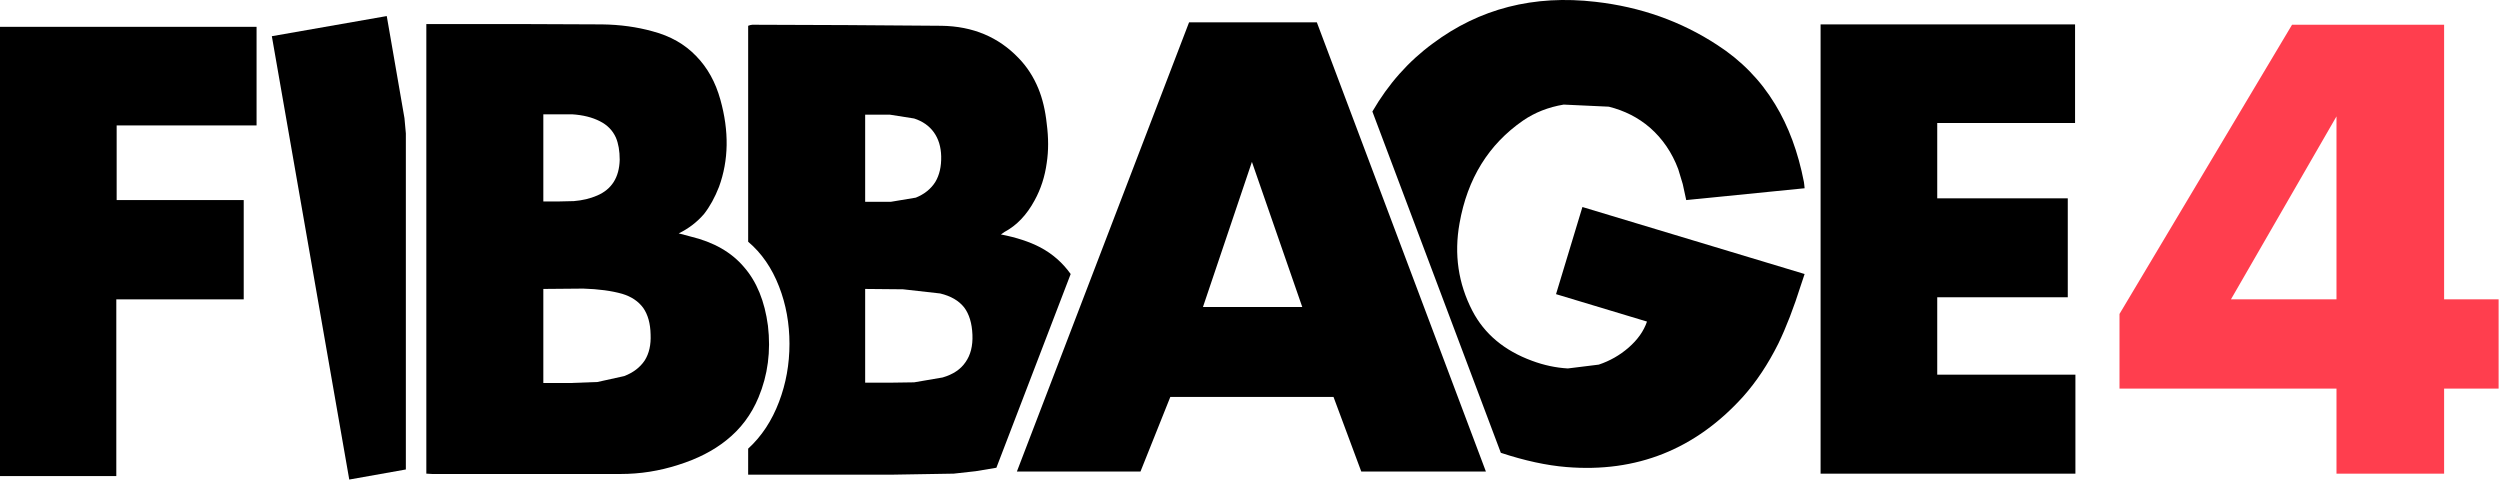 <?xml version="1.0" encoding="UTF-8" standalone="no"?>
<!-- Created with Inkscape (http://www.inkscape.org/) -->

<svg
   width="161.302mm"
   height="30.958mm"
   viewBox="0 0 161.302 30.958"
   version="1.1"
   id="svg5"
   inkscape:version="1.1.2 (b8e25be833, 2022-02-05)"
   sodipodi:docname="Fibbage 4.svg"
   xmlns:inkscape="http://www.inkscape.org/namespaces/inkscape"
   xmlns:sodipodi="http://sodipodi.sourceforge.net/DTD/sodipodi-0.dtd"
   xmlns="http://www.w3.org/2000/svg"
   xmlns:svg="http://www.w3.org/2000/svg">
  <sodipodi:namedview
     id="namedview7"
     pagecolor="#ffffff"
     bordercolor="#666666"
     borderopacity="1.0"
     inkscape:pageshadow="2"
     inkscape:pageopacity="0.0"
     inkscape:pagecheckerboard="0"
     inkscape:document-units="mm"
     showgrid="false"
     inkscape:zoom="0.64052329"
     inkscape:cx="16.392847"
     inkscape:cy="-99.918303"
     inkscape:window-width="1920"
     inkscape:window-height="1017"
     inkscape:window-x="-8"
     inkscape:window-y="-8"
     inkscape:window-maximized="1"
     inkscape:current-layer="layer1" />
  <defs
     id="defs2">
    <linearGradient
       gradientTransform="matrix(0,-0.07,0.07,0,98.75,-57.85)"
       gradientUnits="userSpaceOnUse"
       id="gradient0"
       spreadMethod="pad"
       x1="-819.2"
       x2="819.2">
      <stop
         offset="0.0"
         stop-color="#69a8ed"
         stop-opacity="0.6"
         id="stop868" />
      <stop
         offset="1.0"
         stop-color="#69a8ed"
         stop-opacity="0.0"
         id="stop870" />
    </linearGradient>
  </defs>
  <g
     inkscape:label="Layer 1"
     inkscape:groupmode="layer"
     id="layer1"
     transform="translate(-35.345,-124.117)">
    <g
       transform="matrix(0.448,0,0,0.448,35.345,124.123)"
       id="g1128">
      <path
         d="M 61.4,68.2 V 3.45 h 1.2 12.05 L 86.7,3.5 q 3.9,0.05 7.3,1 3.8,1 6.25,3.55 2.45,2.5 3.5,6.3 1.9,6.8 -0.2,12.55 -0.9,2.3 -2.15,3.9 -1.5,1.75 -3.65,2.8 l 1.7,0.45 q 5,1.2 7.7,4.4 2.75,3.15 3.45,8.45 0.65,5.5 -1.35,10.3 -1.55,3.75 -4.65,6.2 -2.8,2.25 -6.95,3.55 -4.05,1.3 -8.25,1.3 H 62.25 L 61.4,68.2 M 78.25,29 h 2.25 l 2.15,-0.05 Q 84.5,28.8 86,28.15 89.15,26.8 89.25,23 q 0,-1.9 -0.55,-3.2 -0.7,-1.55 -2.3,-2.35 -1.65,-0.85 -4,-1 H 78.25 V 29 m 0,26.15 h 3.8 l 4,-0.15 3.85,-0.85 Q 91.85,53.4 92.85,51.9 93.8,50.4 93.7,48.15 93.65,45.8 92.65,44.35 91.6,42.9 89.6,42.3 87.3,41.65 84,41.55 l -5.75,0.05 v 13.55"
         fill="#ffffff"
         fill-rule="evenodd"
         stroke="none"
         id="path1112"
         style="fill:#000000;fill-opacity:1" />
      <path
         d="m 171.25,3.2 h 18.4 L 214,67.9 h -17.95 l -4,-10.75 h -23.5 l -4.3,10.75 h -17.8 l 24.8,-64.7 m 9.05,20.1 -7.05,20.9 h 14.3 L 180.3,23.3"
         fill="#ffffff"
         fill-rule="evenodd"
         stroke="none"
         id="path1114"
         style="fill:#000000;fill-opacity:1" />
      <path
         d="M 107.75,34.8 V 3.7 l 0.3,-0.1 0.3,-0.05 13.6,0.05 13.65,0.1 q 6.75,0.1 11.1,4.65 1.8,1.85 2.85,4.4 0.9,2.2 1.2,5.05 0.4,3.05 0,5.65 -0.4,2.95 -1.75,5.4 -1.7,3.15 -4.35,4.55 l -0.5,0.35 q 3.35,0.65 5.65,1.85 2.65,1.4 4.4,3.85 l -10.7,27.9 -3,0.5 -3.15,0.35 -9.05,0.15 h -9.05 -11.5 V 64.6 q 2.9,-2.65 4.45,-6.75 1.5,-3.95 1.5,-8.35 0,-4.4 -1.5,-8.25 -1.55,-4 -4.45,-6.45 m 16.85,-5.75 h 3.7 l 3.6,-0.6 q 1.85,-0.75 2.8,-2.25 0.9,-1.5 0.85,-3.7 -0.05,-2.05 -1.05,-3.45 -1,-1.4 -2.85,-2 l -3.5,-0.55 h -3.55 v 12.55 m 0,26.05 h 3.55 l 3.5,-0.05 4.1,-0.7 q 2.25,-0.65 3.3,-2.2 1.1,-1.55 1,-3.95 -0.1,-2.5 -1.2,-3.95 -1.15,-1.45 -3.45,-2 l -5.35,-0.6 -5.45,-0.05 v 13.5"
         fill="#ffffff"
         fill-rule="evenodd"
         stroke="none"
         id="path1116"
         style="fill:#000000;fill-opacity:1" />
      <path
         d="m 227.9,29.8 32,9.65 -0.5,1.5 q -1.6,5.05 -3.3,8.55 -2.2,4.4 -5.05,7.6 -10.3,11.4 -25.45,10.15 -4.3,-0.35 -9.45,-2.05 l -18.5,-49.15 q 3.45,-5.95 8.7,-9.8 10.1,-7.55 23.45,-6 9.7,1.1 17.5,6.2 5.2,3.35 8.35,8.55 2.9,4.75 4.15,11.2 l 0.05,0.4 0.05,0.5 -17.05,1.7 -0.5,-2.3 -0.65,-2.15 q -1.35,-3.6 -4.1,-6 -2.5,-2.15 -5.9,-3 l -6.5,-0.3 q -3.3,0.55 -5.85,2.3 -7.45,5.15 -9.15,14.8 -1.2,6.7 1.85,12.6 2.6,5 8.6,7.2 2.55,0.95 5.15,1.1 l 4.45,-0.55 q 2.4,-0.8 4.3,-2.45 1.95,-1.7 2.65,-3.75 l -13.1,-3.95 3.8,-12.55"
         fill="#ffffff"
         fill-rule="evenodd"
         stroke="none"
         id="path1118"
         style="fill:#000000;fill-opacity:1" />
      <path
         d="M 262.2,68.2 V 3.5 h 36.65 V 17.7 H 279 v 10.85 h 18.8 V 42.8 H 279 v 11.15 h 19.9 V 68.2 h -36.7"
         fill="#ffffff"
         fill-rule="evenodd"
         stroke="none"
         id="path1120"
         style="fill:#000000;fill-opacity:1" />
      <path
         d="m 0,3.85 h 36.95 v 14.2 H 16.8 V 28.8 H 35.1 V 43.1 H 16.75 V 68.55 H 0 V 3.85"
         fill="#ffffff"
         fill-rule="evenodd"
         stroke="none"
         id="path1122"
         style="fill:#000000;fill-opacity:1" />
      <path
         d="M 58.45,67.6 50.3,69.05 39.15,5.2 55.7,2.3 l 1,5.75 1.55,8.95 0.2,2.2 v 48.4"
         fill="#ffffff"
         fill-rule="evenodd"
         stroke="none"
         id="path1124"
         style="fill:#000000;fill-opacity:1" />
      <path
         d="m 352,43.1 h 7.85 V 55.95 H 352 V 68.2 H 336.5 V 55.95 H 305.25 V 45.2 L 330.1,3.55 H 352 V 43.1 m -15.5,0 V 16.75 L 321.3,43.1 h 15.2"
         fill="#ff3e4e"
         fill-rule="evenodd"
         stroke="none"
         id="path1126" />
    </g>
  </g>
</svg>
